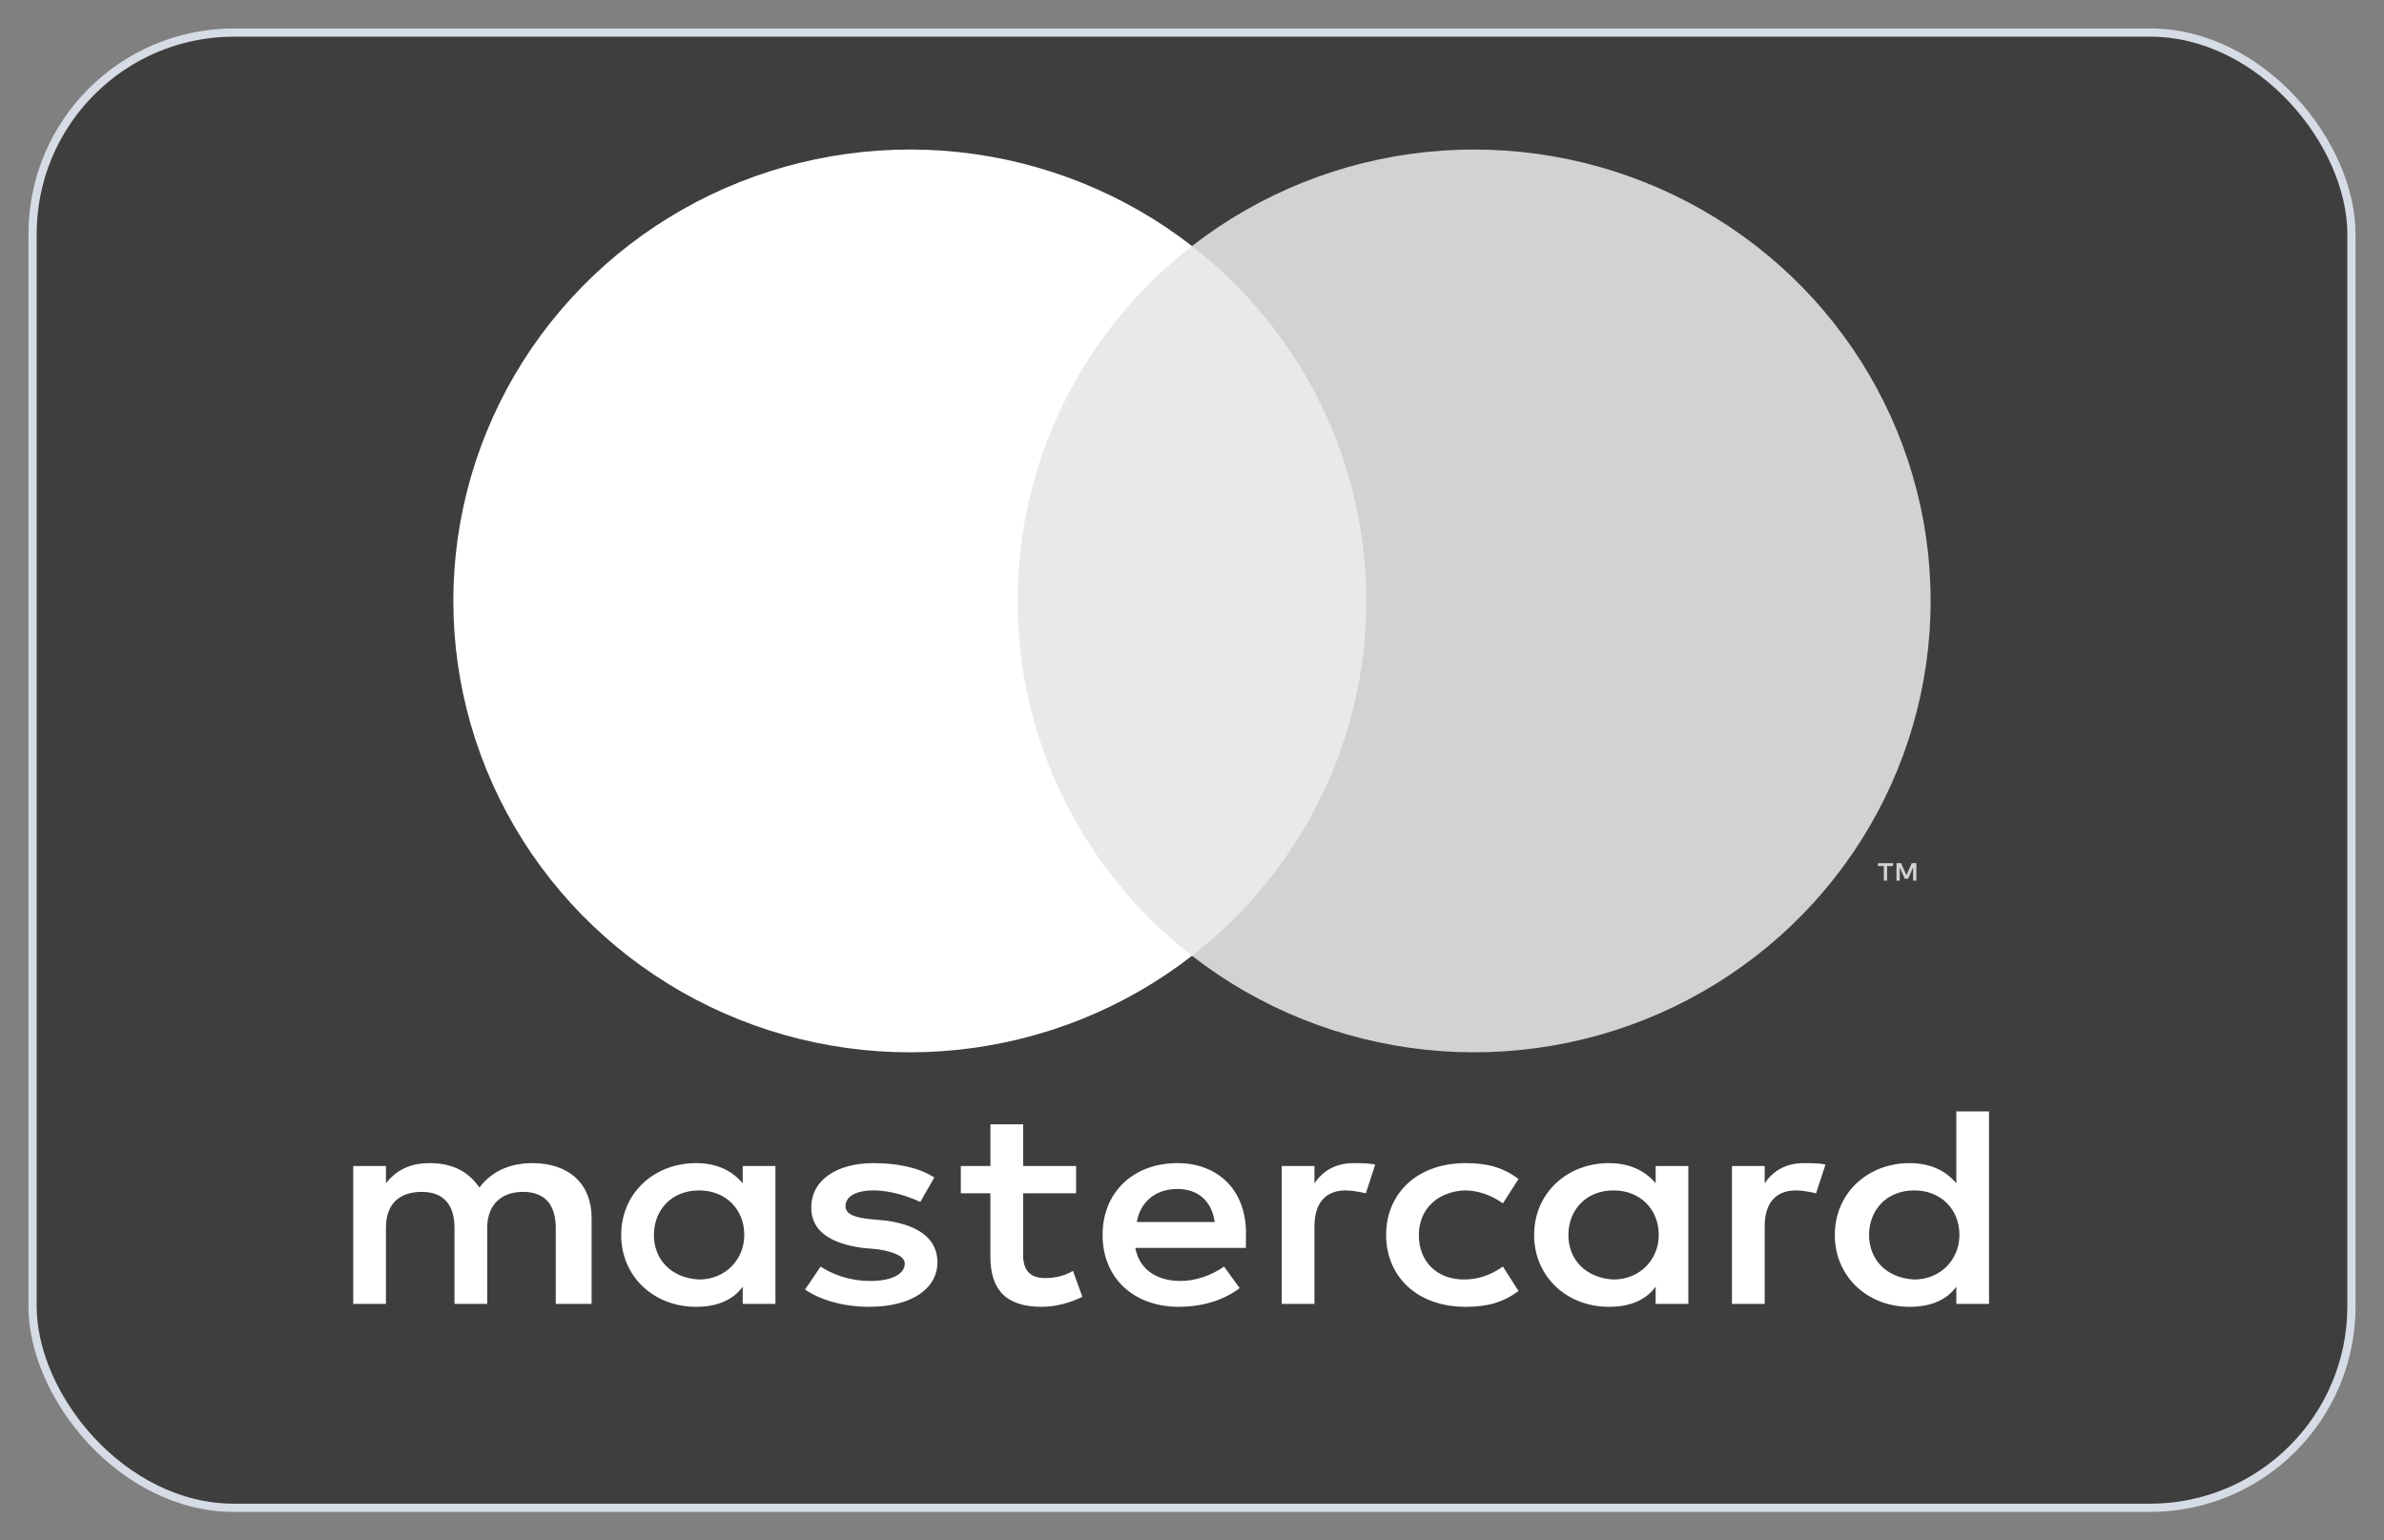 <svg width="65" height="42" viewBox="0 0 65 42" fill="none" xmlns="http://www.w3.org/2000/svg">
<rect x="0" y="0" width="65" height="42" fill="#808080" stroke="none"/>
<rect x="0.888" y="0.888" width="63.224" height="40.224" rx="5.491" fill="#3E3E3E"/>
<rect x="0.888" y="0.888" width="63.224" height="40.224" rx="5.491" stroke="#D6DCE5" stroke-width="0.224"/>
<path d="M37.946 6.709H27.054V26.061H37.946V6.709Z" fill="#E9E9E9"/>
<path d="M27.746 16.385C27.744 14.521 28.171 12.681 28.995 11.005C29.819 9.328 31.017 7.859 32.5 6.709C30.664 5.281 28.459 4.394 26.136 4.147C23.814 3.901 21.468 4.306 19.368 5.315C17.267 6.324 15.496 7.898 14.257 9.855C13.018 11.813 12.36 14.075 12.36 16.385C12.36 18.694 13.018 20.957 14.257 22.915C15.496 24.872 17.267 26.445 19.368 27.455C21.468 28.464 23.814 28.869 26.136 28.622C28.459 28.376 30.664 27.488 32.5 26.061C31.017 24.91 29.819 23.441 28.995 21.765C28.171 20.088 27.744 18.249 27.746 16.385Z" fill="white"/>
<path d="M52.639 16.385C52.639 18.694 51.982 20.957 50.743 22.915C49.504 24.872 47.733 26.445 45.632 27.455C43.532 28.464 41.186 28.869 38.864 28.622C36.541 28.376 34.336 27.488 32.5 26.061C33.981 24.909 35.179 23.44 36.003 21.764C36.826 20.087 37.254 18.248 37.254 16.385C37.254 14.521 36.826 12.682 36.003 11.006C35.179 9.33 33.981 7.86 32.5 6.709C34.336 5.281 36.541 4.394 38.864 4.147C41.186 3.901 43.532 4.306 45.632 5.315C47.733 6.324 49.504 7.898 50.743 9.855C51.982 11.813 52.639 14.075 52.639 16.385Z" fill="#D2D2D2"/>
<path d="M51.452 24.011V23.615H51.613V23.535H51.202V23.615H51.363V24.011H51.452ZM52.25 24.011V23.534H52.124L51.979 23.862L51.834 23.534H51.708V24.011H51.797V23.651L51.933 23.962H52.025L52.161 23.65V24.011H52.25Z" fill="#D2D2D2"/>
<path d="M16.13 35.553V33.203C16.13 32.302 15.535 31.714 14.516 31.714C14.006 31.714 13.454 31.871 13.071 32.38C12.774 31.949 12.349 31.714 11.712 31.714C11.287 31.714 10.863 31.831 10.523 32.263V31.792H9.631V35.553H10.523V33.477C10.523 32.811 10.905 32.498 11.5 32.498C12.094 32.498 12.392 32.85 12.392 33.477V35.553H13.284V33.477C13.284 32.811 13.709 32.498 14.261 32.498C14.855 32.498 15.153 32.85 15.153 33.477V35.553H16.13ZM29.34 31.792H27.896V30.656H27.004V31.792H26.197V32.537H27.003V34.261C27.003 35.123 27.386 35.632 28.405 35.632C28.788 35.632 29.212 35.514 29.51 35.358L29.255 34.652C29 34.809 28.703 34.848 28.49 34.848C28.066 34.848 27.896 34.613 27.896 34.221V32.537H29.34V31.792ZM36.901 31.714C36.391 31.714 36.051 31.949 35.839 32.263V31.792H34.947V35.553H35.839V33.438C35.839 32.811 36.136 32.458 36.688 32.458C36.858 32.458 37.071 32.498 37.24 32.537L37.495 31.753C37.325 31.714 37.071 31.714 36.901 31.714V31.714ZM25.474 32.106C25.05 31.831 24.455 31.714 23.818 31.714C22.799 31.714 22.119 32.184 22.119 32.928C22.119 33.555 22.629 33.908 23.521 34.026L23.945 34.065C24.413 34.143 24.668 34.261 24.668 34.456C24.668 34.731 24.328 34.927 23.733 34.927C23.138 34.927 22.671 34.731 22.374 34.535L21.949 35.162C22.416 35.475 23.053 35.632 23.69 35.632C24.88 35.632 25.559 35.123 25.559 34.417C25.559 33.751 25.007 33.399 24.158 33.281L23.733 33.242C23.351 33.203 23.053 33.124 23.053 32.889C23.053 32.615 23.351 32.458 23.818 32.458C24.328 32.458 24.837 32.654 25.092 32.772L25.474 32.106ZM49.176 31.714C48.666 31.714 48.327 31.949 48.114 32.263V31.792H47.222V35.553H48.114V33.438C48.114 32.811 48.412 32.458 48.964 32.458C49.134 32.458 49.346 32.498 49.516 32.537L49.771 31.753C49.601 31.714 49.346 31.714 49.176 31.714ZM37.793 33.673C37.793 34.809 38.642 35.632 39.959 35.632C40.554 35.632 40.978 35.514 41.403 35.201L40.978 34.535C40.639 34.77 40.299 34.887 39.916 34.887C39.194 34.887 38.685 34.417 38.685 33.673C38.685 32.968 39.194 32.498 39.916 32.458C40.299 32.458 40.639 32.576 40.978 32.811L41.403 32.145C40.978 31.831 40.554 31.714 39.959 31.714C38.642 31.714 37.793 32.537 37.793 33.673ZM46.033 33.673V31.792H45.141V32.263C44.844 31.91 44.419 31.714 43.867 31.714C42.72 31.714 41.828 32.537 41.828 33.673C41.828 34.809 42.72 35.632 43.867 35.632C44.461 35.632 44.886 35.436 45.141 35.083V35.553H46.033V33.673ZM42.762 33.673C42.762 33.007 43.23 32.458 43.994 32.458C44.716 32.458 45.226 32.968 45.226 33.673C45.226 34.339 44.716 34.887 43.994 34.887C43.23 34.848 42.762 34.339 42.762 33.673ZM32.101 31.714C30.912 31.714 30.062 32.498 30.062 33.673C30.062 34.848 30.911 35.632 32.143 35.632C32.738 35.632 33.333 35.475 33.8 35.123L33.375 34.535C33.035 34.77 32.611 34.927 32.186 34.927C31.634 34.927 31.081 34.691 30.954 34.025H33.97V33.712C34.012 32.498 33.248 31.714 32.101 31.714ZM32.101 32.419C32.653 32.419 33.035 32.733 33.12 33.32H30.996C31.081 32.811 31.464 32.419 32.101 32.419ZM54.231 33.673V30.304H53.339V32.263C53.041 31.91 52.617 31.714 52.065 31.714C50.918 31.714 50.026 32.537 50.026 33.673C50.026 34.809 50.918 35.632 52.065 35.632C52.659 35.632 53.084 35.436 53.339 35.083V35.553H54.231V33.673ZM50.96 33.673C50.96 33.007 51.427 32.458 52.192 32.458C52.914 32.458 53.424 32.968 53.424 33.673C53.424 34.339 52.914 34.887 52.192 34.887C51.427 34.848 50.96 34.339 50.96 33.673ZM21.142 33.673V31.792H20.25V32.263C19.953 31.91 19.528 31.714 18.976 31.714C17.829 31.714 16.937 32.537 16.937 33.673C16.937 34.809 17.829 35.632 18.976 35.632C19.57 35.632 19.995 35.436 20.25 35.083V35.553H21.142V33.673ZM17.829 33.673C17.829 33.007 18.296 32.458 19.061 32.458C19.783 32.458 20.293 32.968 20.293 33.673C20.293 34.339 19.783 34.887 19.061 34.887C18.296 34.848 17.829 34.339 17.829 33.673Z" fill="white"/>
</svg>
